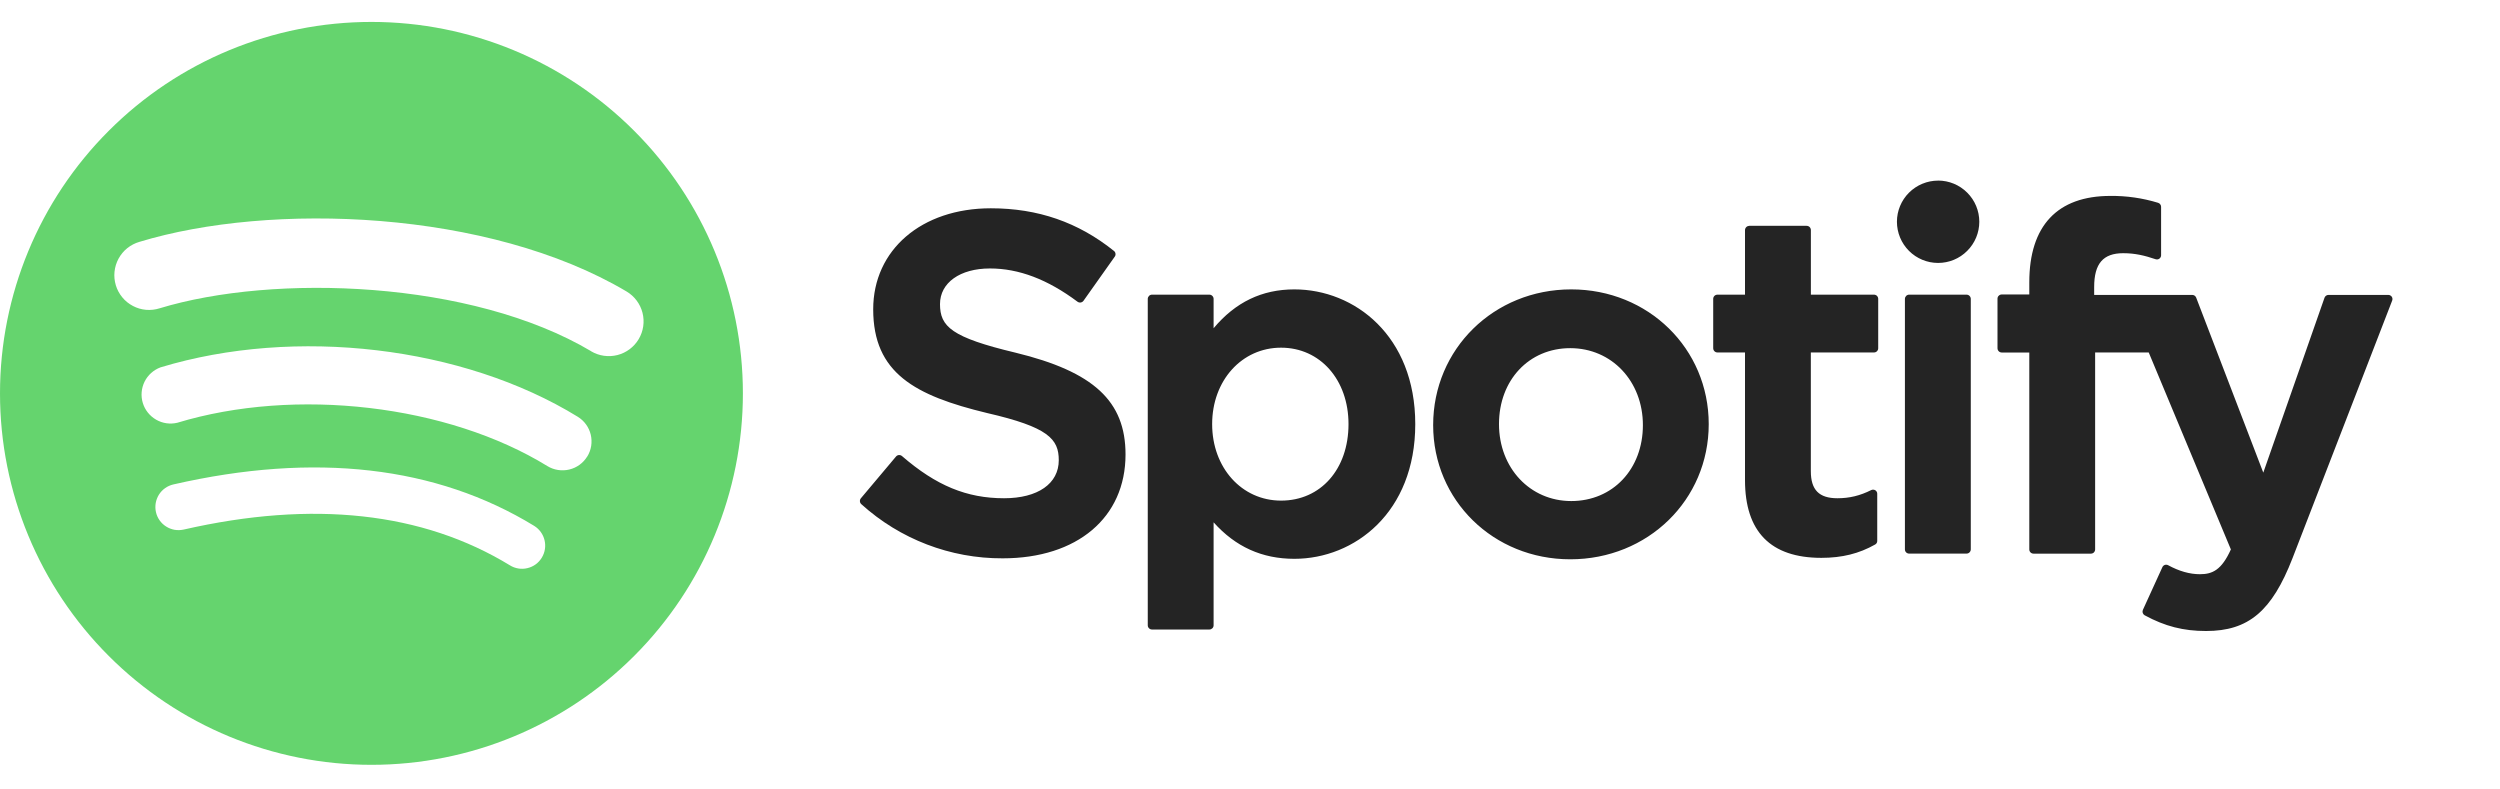 <?xml version="1.0" encoding="UTF-8"?> <svg xmlns="http://www.w3.org/2000/svg" width="57" height="18" viewBox="0 0 57 18" fill="none"> <g clip-path="url(#clip0_2684_38417)"> <path fill-rule="evenodd" clip-rule="evenodd" d="M44.189 4.118C43.94 4.118 43.702 4.217 43.525 4.393C43.349 4.569 43.25 4.807 43.25 5.056C43.25 5.305 43.349 5.544 43.525 5.72C43.701 5.896 43.94 5.995 44.188 5.995C44.438 5.995 44.676 5.897 44.852 5.72C45.029 5.544 45.128 5.305 45.128 5.056C45.128 4.807 45.029 4.568 44.852 4.392C44.676 4.216 44.438 4.117 44.188 4.117M44.836 6.718H43.528C43.502 6.718 43.478 6.729 43.46 6.747C43.443 6.765 43.432 6.789 43.432 6.814V12.526C43.432 12.58 43.475 12.622 43.528 12.622H44.837C44.863 12.622 44.887 12.612 44.905 12.594C44.923 12.576 44.934 12.551 44.934 12.526V6.814C44.934 6.789 44.923 6.764 44.905 6.746C44.887 6.728 44.862 6.718 44.836 6.718ZM47.747 6.724V6.544C47.747 6.011 47.951 5.773 48.409 5.773C48.682 5.773 48.901 5.827 49.147 5.91C49.162 5.915 49.177 5.916 49.193 5.914C49.208 5.912 49.222 5.906 49.234 5.897C49.247 5.888 49.257 5.876 49.263 5.862C49.27 5.849 49.274 5.833 49.273 5.818V4.716C49.273 4.695 49.267 4.675 49.254 4.659C49.242 4.642 49.225 4.63 49.205 4.624C48.852 4.516 48.485 4.463 48.116 4.467C46.907 4.467 46.268 5.149 46.268 6.436V6.714H45.639C45.614 6.714 45.59 6.724 45.572 6.742C45.553 6.759 45.543 6.784 45.543 6.809V7.94C45.543 7.993 45.586 8.037 45.639 8.037H46.268V12.528C46.268 12.58 46.311 12.623 46.364 12.623H47.673C47.699 12.623 47.723 12.613 47.741 12.595C47.759 12.576 47.769 12.552 47.769 12.527V8.036H48.991L50.864 12.527C50.651 12.998 50.443 13.092 50.157 13.092C49.926 13.092 49.683 13.023 49.434 12.887C49.423 12.881 49.41 12.877 49.398 12.876C49.385 12.874 49.371 12.876 49.359 12.88C49.346 12.884 49.335 12.891 49.325 12.9C49.315 12.909 49.307 12.92 49.302 12.932L48.858 13.905C48.848 13.927 48.847 13.952 48.854 13.975C48.862 13.998 48.878 14.017 48.899 14.029C49.362 14.28 49.781 14.387 50.298 14.387C51.264 14.387 51.799 13.937 52.27 12.725L54.541 6.855C54.547 6.84 54.549 6.825 54.548 6.809C54.546 6.793 54.541 6.778 54.532 6.765C54.523 6.752 54.511 6.742 54.497 6.735C54.483 6.727 54.468 6.723 54.452 6.724H53.089C53.07 6.724 53.05 6.73 53.034 6.742C53.018 6.753 53.006 6.77 52.999 6.788L51.603 10.776L50.073 6.786C50.066 6.768 50.054 6.752 50.038 6.741C50.022 6.73 50.003 6.724 49.983 6.724H47.747ZM42.728 6.718H41.288V5.245C41.288 5.232 41.285 5.22 41.28 5.208C41.276 5.197 41.268 5.186 41.26 5.177C41.251 5.168 41.24 5.161 41.228 5.156C41.217 5.152 41.204 5.149 41.191 5.149H39.882C39.857 5.15 39.833 5.16 39.815 5.178C39.797 5.196 39.787 5.22 39.786 5.245V6.718H39.157C39.144 6.718 39.132 6.721 39.12 6.726C39.108 6.73 39.098 6.737 39.089 6.746C39.08 6.755 39.073 6.766 39.068 6.778C39.063 6.789 39.061 6.802 39.061 6.814V7.939C39.061 7.993 39.104 8.036 39.157 8.036H39.786V10.946C39.786 12.124 40.371 12.719 41.527 12.719C41.997 12.719 42.386 12.623 42.753 12.415C42.768 12.407 42.78 12.395 42.789 12.38C42.797 12.365 42.802 12.348 42.801 12.332V11.261C42.802 11.244 42.798 11.228 42.79 11.213C42.782 11.199 42.771 11.187 42.757 11.178C42.743 11.169 42.727 11.165 42.71 11.164C42.694 11.163 42.678 11.167 42.663 11.174C42.411 11.301 42.167 11.36 41.894 11.36C41.474 11.36 41.287 11.17 41.287 10.742V8.036H42.727C42.739 8.036 42.752 8.034 42.764 8.029C42.776 8.024 42.786 8.017 42.795 8.008C42.804 7.999 42.811 7.988 42.816 7.976C42.821 7.965 42.823 7.952 42.823 7.939V6.814C42.823 6.802 42.821 6.789 42.816 6.778C42.811 6.766 42.804 6.755 42.795 6.746C42.787 6.737 42.776 6.73 42.764 6.726C42.753 6.721 42.74 6.718 42.728 6.718ZM35.824 6.598C34.06 6.598 32.676 7.957 32.676 9.692C32.676 11.408 34.05 12.752 35.802 12.752C37.572 12.752 38.959 11.398 38.959 9.67C38.959 7.948 37.582 6.598 35.824 6.598ZM35.824 11.424C34.885 11.424 34.177 10.67 34.177 9.669C34.177 8.666 34.861 7.938 35.802 7.938C36.747 7.938 37.458 8.692 37.458 9.693C37.458 10.696 36.772 11.424 35.824 11.424ZM29.511 6.598C28.773 6.598 28.168 6.889 27.67 7.484V6.814C27.67 6.789 27.66 6.765 27.642 6.747C27.624 6.729 27.6 6.718 27.574 6.718H26.265C26.24 6.718 26.215 6.729 26.197 6.747C26.18 6.765 26.169 6.789 26.169 6.814V14.258C26.169 14.31 26.213 14.353 26.265 14.353H27.574C27.6 14.353 27.624 14.342 27.642 14.325C27.66 14.307 27.67 14.283 27.67 14.258V11.909C28.169 12.467 28.774 12.741 29.511 12.741C30.881 12.741 32.268 11.686 32.268 9.67C32.268 7.654 30.882 6.598 29.511 6.598ZM30.746 9.67C30.746 10.696 30.113 11.414 29.208 11.414C28.312 11.414 27.637 10.664 27.637 9.67C27.637 8.677 28.312 7.927 29.208 7.927C30.099 7.927 30.746 8.659 30.746 9.67ZM23.154 8.041C21.692 7.692 21.432 7.447 21.432 6.933C21.432 6.447 21.889 6.121 22.57 6.121C23.228 6.121 23.883 6.368 24.567 6.879C24.578 6.887 24.589 6.892 24.602 6.895C24.614 6.898 24.627 6.899 24.639 6.897C24.652 6.895 24.664 6.891 24.675 6.884C24.686 6.878 24.695 6.869 24.703 6.859L25.417 5.851C25.431 5.832 25.437 5.807 25.433 5.783C25.43 5.759 25.418 5.737 25.399 5.722C24.584 5.067 23.665 4.749 22.591 4.749C21.012 4.749 19.909 5.696 19.909 7.052C19.909 8.506 20.86 9.02 22.505 9.417C23.903 9.739 24.14 10.009 24.14 10.493C24.14 11.027 23.663 11.36 22.893 11.36C22.04 11.36 21.345 11.072 20.565 10.398C20.546 10.382 20.521 10.373 20.495 10.375C20.482 10.376 20.47 10.379 20.459 10.385C20.447 10.391 20.437 10.399 20.429 10.409L19.628 11.361C19.612 11.38 19.604 11.405 19.606 11.43C19.608 11.455 19.619 11.478 19.638 11.495C20.521 12.294 21.67 12.735 22.861 12.73C24.562 12.73 25.662 11.8 25.662 10.362C25.662 9.146 24.936 8.475 23.154 8.041Z" fill="#242424"></path> <path fill-rule="evenodd" clip-rule="evenodd" d="M8.469 0.5C6.223 0.5 4.069 1.392 2.481 2.981C0.892 4.569 0 6.723 0 8.969C0 11.215 0.892 13.369 2.481 14.957C4.069 16.546 6.223 17.438 8.469 17.438C10.715 17.438 12.869 16.546 14.457 14.957C16.046 13.369 16.938 11.215 16.938 8.969C16.938 6.723 16.046 4.569 14.457 2.981C12.869 1.392 10.715 0.5 8.469 0.5ZM12.353 12.715C12.317 12.774 12.27 12.826 12.214 12.867C12.158 12.908 12.094 12.937 12.027 12.953C11.959 12.97 11.889 12.973 11.821 12.962C11.752 12.951 11.686 12.927 11.627 12.89C9.638 11.675 7.136 11.401 4.188 12.074C4.12 12.089 4.05 12.091 3.982 12.08C3.914 12.068 3.848 12.043 3.79 12.006C3.731 11.97 3.68 11.921 3.64 11.865C3.6 11.809 3.571 11.745 3.556 11.677C3.54 11.61 3.539 11.54 3.55 11.471C3.562 11.403 3.587 11.338 3.623 11.279C3.66 11.22 3.708 11.169 3.765 11.129C3.821 11.089 3.885 11.061 3.953 11.045C7.178 10.307 9.946 10.625 12.178 11.989C12.426 12.142 12.505 12.466 12.353 12.715ZM13.388 10.409C13.297 10.558 13.15 10.665 12.98 10.705C12.81 10.746 12.63 10.718 12.481 10.627C10.205 9.227 6.735 8.822 4.042 9.639C3.878 9.678 3.706 9.653 3.56 9.569C3.414 9.485 3.305 9.349 3.256 9.188C3.207 9.027 3.222 8.853 3.296 8.702C3.371 8.551 3.501 8.435 3.659 8.376C6.735 7.443 10.558 7.895 13.171 9.501C13.245 9.546 13.31 9.606 13.361 9.676C13.412 9.746 13.449 9.826 13.469 9.91C13.489 9.995 13.492 10.082 13.479 10.168C13.465 10.254 13.435 10.336 13.389 10.41M13.479 8.008C10.749 6.387 6.245 6.237 3.64 7.029C3.54 7.061 3.434 7.073 3.33 7.064C3.225 7.055 3.123 7.025 3.031 6.976C2.938 6.927 2.855 6.861 2.789 6.78C2.722 6.699 2.671 6.605 2.641 6.505C2.611 6.404 2.6 6.299 2.611 6.195C2.622 6.09 2.653 5.989 2.703 5.897C2.753 5.805 2.821 5.723 2.903 5.657C2.985 5.592 3.079 5.543 3.18 5.514C6.17 4.605 11.144 4.781 14.286 6.646C14.466 6.753 14.597 6.928 14.649 7.131C14.701 7.335 14.67 7.551 14.563 7.731C14.456 7.912 14.281 8.043 14.078 8.095C13.874 8.147 13.658 8.116 13.477 8.009" fill="#65D46E"></path> </g> <defs> <clipPath id="clip0_2684_38417"> <rect width="55" height="18" fill="white"></rect> </clipPath> </defs> </svg> 